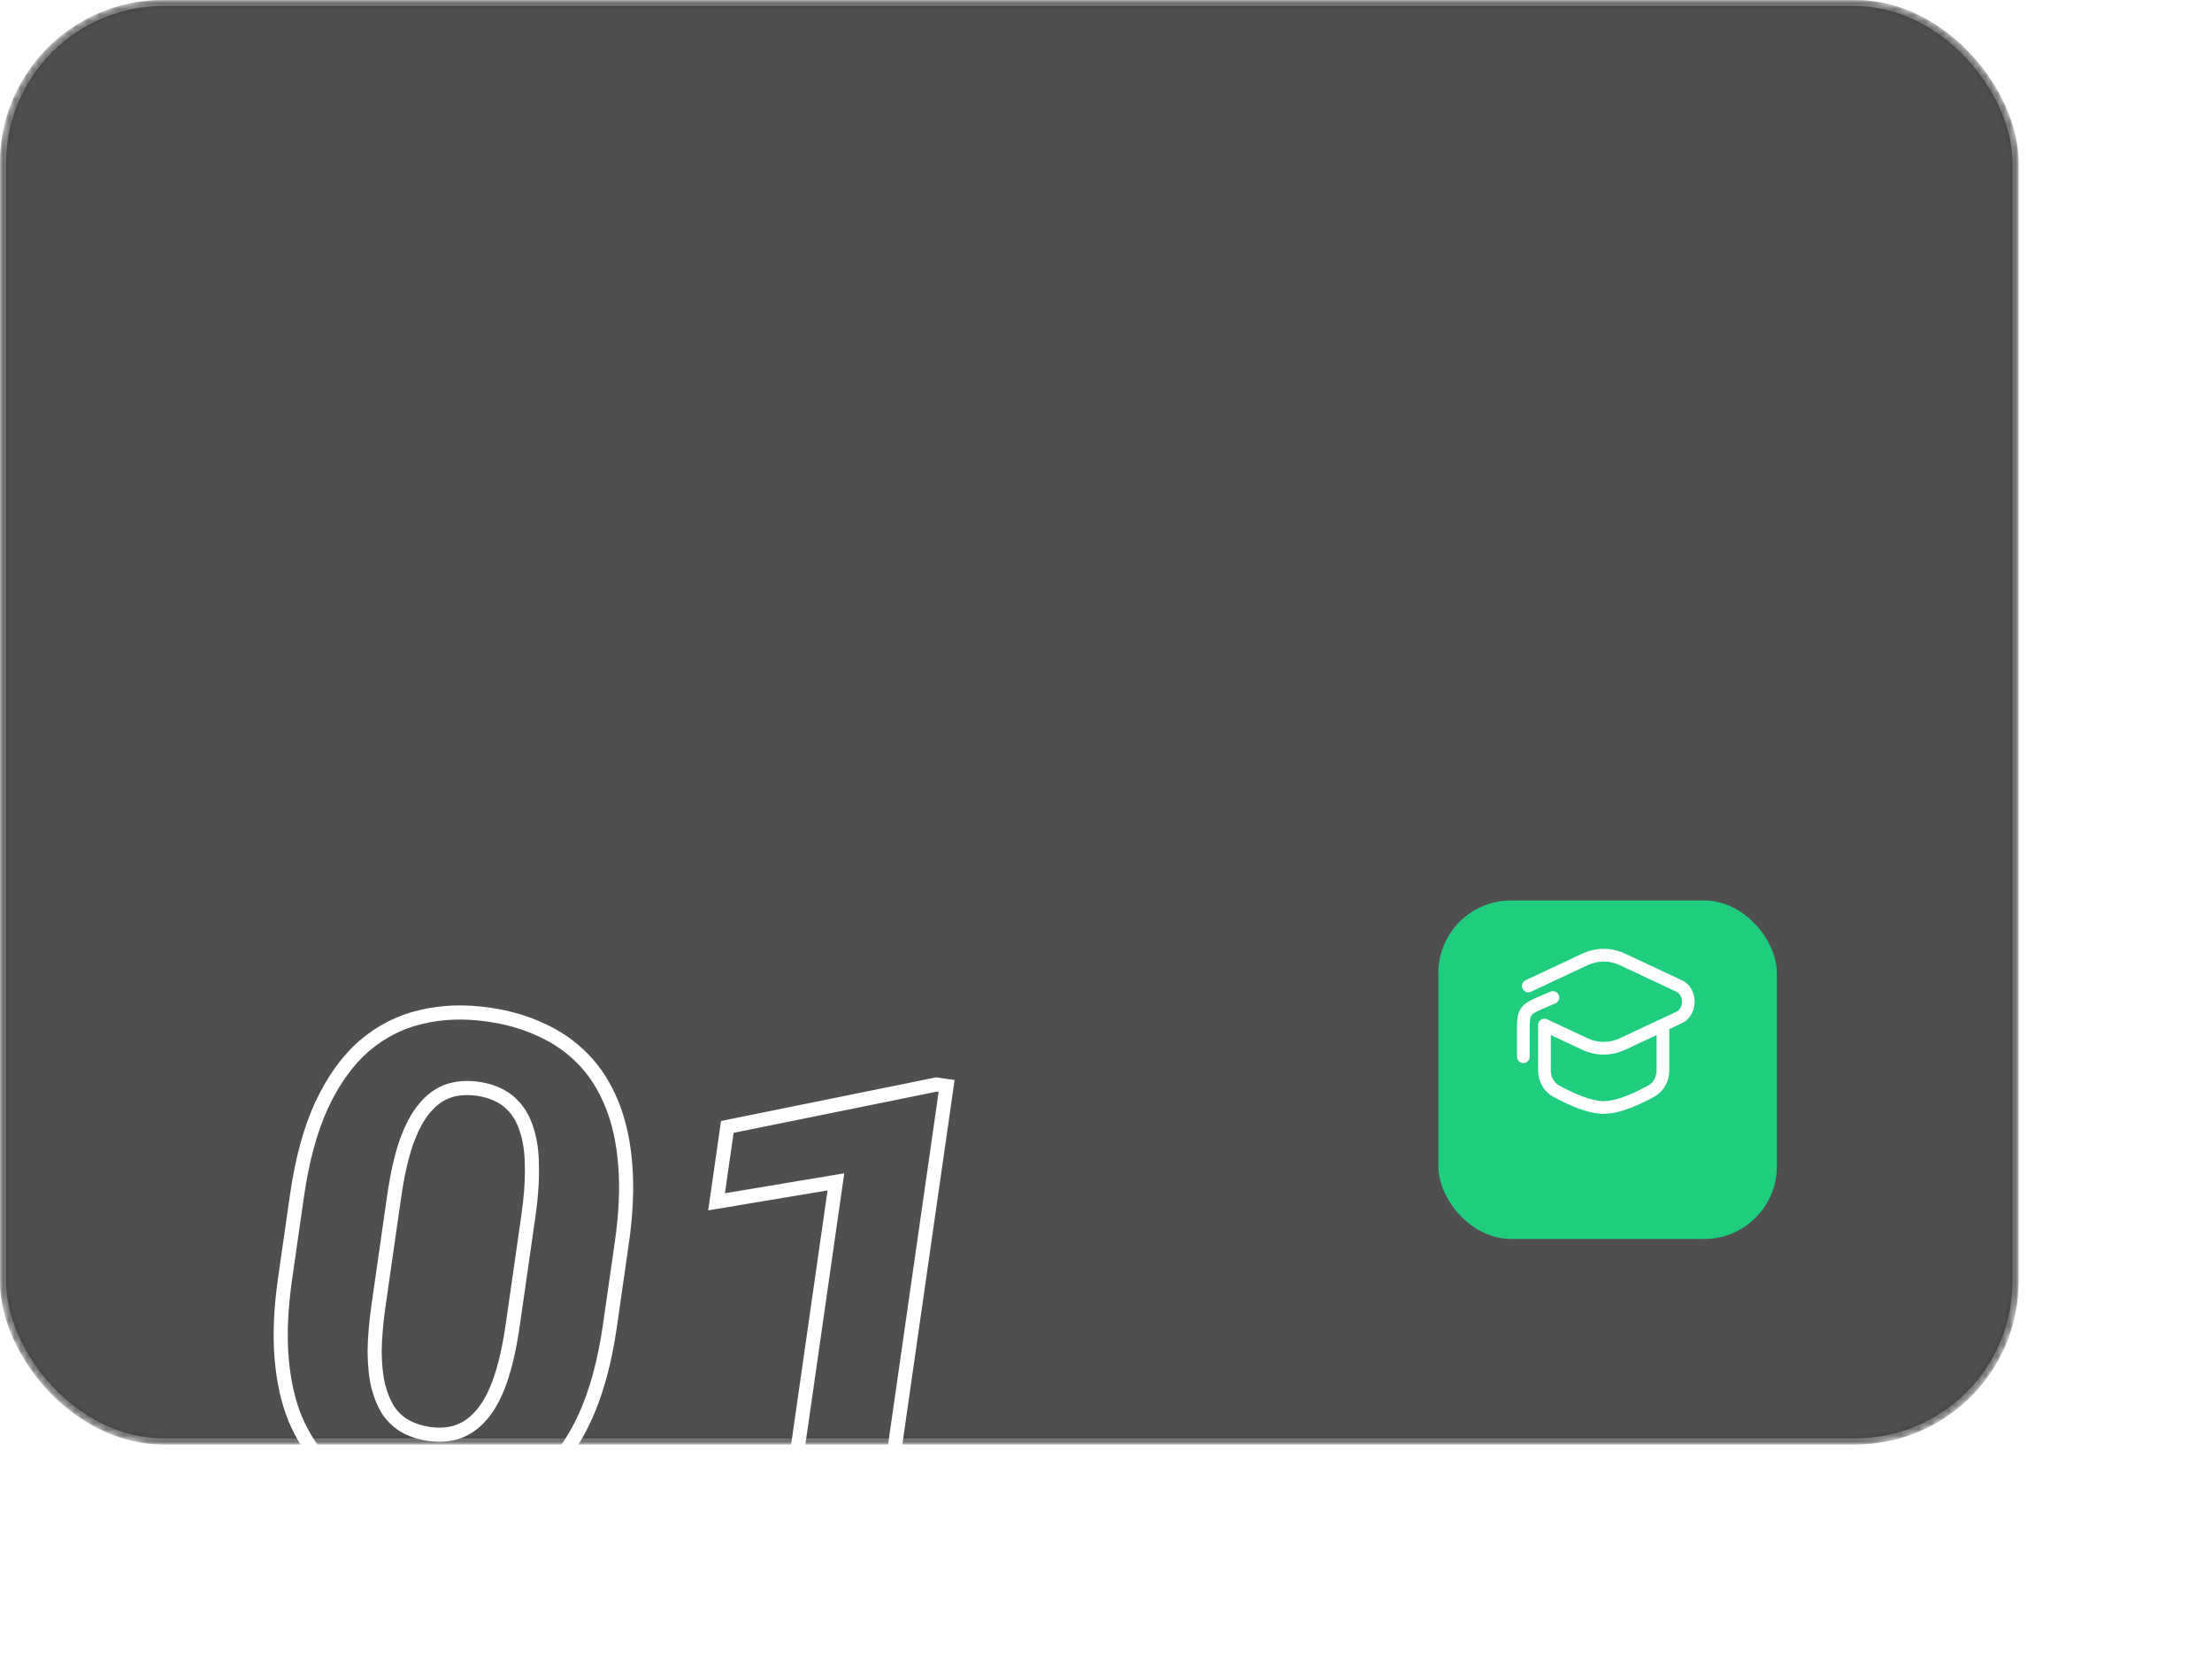 <?xml version="1.0" encoding="UTF-8"?> <svg xmlns="http://www.w3.org/2000/svg" width="366" height="277" viewBox="0 0 366 277" fill="none"><mask id="mask0_32_278" style="mask-type:alpha" maskUnits="userSpaceOnUse" x="0" y="0" width="334" height="239"><rect x="0.5" y="0.5" width="333" height="238" rx="26.5" fill="#171717" fill-opacity="0.87" stroke="#131313"></rect></mask><g mask="url(#mask0_32_278)"><g filter="url(#filter0_b_32_278)"><rect width="334" height="239" rx="27" fill="#171717" fill-opacity="0.87"></rect><rect x="0.5" y="0.5" width="333" height="238" rx="26.5" stroke="white" stroke-opacity="0.28"></rect></g><mask id="path-4-outside-1_32_278" maskUnits="userSpaceOnUse" x="40.785" y="162.254" width="118.123" height="100.316" fill="black"><rect fill="white" x="40.785" y="162.254" width="118.123" height="100.316"></rect><path d="M102.896 205.578L100.924 219.332C100.068 225.299 98.694 230.356 96.799 234.504C94.91 238.615 92.566 241.881 89.769 244.302C87.012 246.692 83.903 248.307 80.44 249.147C76.977 249.987 73.245 250.121 69.242 249.547C66.04 249.088 63.114 248.26 60.464 247.063C57.818 245.829 55.511 244.18 53.542 242.115C51.609 240.056 50.033 237.583 48.812 234.697C47.634 231.781 46.892 228.406 46.587 224.575C46.283 220.744 46.475 216.426 47.163 211.623L49.136 197.869C49.991 191.902 51.361 186.881 53.245 182.807C55.17 178.701 57.511 175.453 60.268 173.063C63.06 170.678 66.186 169.084 69.643 168.28C73.105 167.44 76.838 167.307 80.84 167.88C84.042 168.34 86.948 169.183 89.557 170.411C92.207 171.608 94.52 173.221 96.494 175.249C98.469 177.278 100.045 179.75 101.224 182.667C102.407 185.548 103.152 188.904 103.456 192.735C103.766 196.53 103.58 200.811 102.896 205.578ZM84.853 219.144L87.428 201.187C87.84 198.313 88.036 195.779 88.017 193.585C88.033 191.397 87.839 189.512 87.435 187.932C87.035 186.315 86.448 184.968 85.674 183.891C84.9 182.815 83.963 181.975 82.861 181.371C81.759 180.768 80.499 180.364 79.08 180.161C77.297 179.905 75.664 180.024 74.183 180.517C72.737 181.015 71.432 181.961 70.267 183.353C69.107 184.709 68.092 186.606 67.223 189.044C66.395 191.45 65.725 194.437 65.214 198.002L62.639 215.959C62.227 218.834 62.01 221.383 61.988 223.608C62.003 225.838 62.207 227.78 62.601 229.433C63.037 231.055 63.621 232.42 64.354 233.528C65.128 234.604 66.066 235.445 67.167 236.048C68.305 236.657 69.584 237.063 71.003 237.266C72.75 237.517 74.346 237.393 75.791 236.895C77.278 236.365 78.604 235.404 79.769 234.012C80.976 232.588 81.996 230.655 82.829 228.212C83.662 225.769 84.337 222.746 84.853 219.144ZM156.627 179.694L145.21 259.325L129.491 257.071L138.31 195.56L118.565 198.856L120.341 186.467L154.935 179.451L156.627 179.694Z"></path></mask><path d="M96.799 234.504L97.86 234.991L97.862 234.989L96.799 234.504ZM89.769 244.302L89.004 243.419L89.003 243.419L89.769 244.302ZM60.464 247.063L59.97 248.121L59.983 248.127L60.464 247.063ZM53.542 242.115L52.69 242.915L52.697 242.922L53.542 242.115ZM48.812 234.697L47.73 235.135L47.733 235.144L47.737 235.152L48.812 234.697ZM53.245 182.807L52.187 182.311L52.185 182.316L53.245 182.807ZM60.268 173.063L59.509 172.175L59.502 172.181L60.268 173.063ZM69.643 168.28L69.907 169.418L69.918 169.415L69.643 168.28ZM89.557 170.411L89.059 171.468L89.068 171.472L89.076 171.476L89.557 170.411ZM101.224 182.667L100.141 183.105L100.143 183.111L101.224 182.667ZM103.456 192.735L102.292 192.828L102.292 192.83L103.456 192.735ZM88.017 193.585L86.849 193.576L86.849 193.586L86.849 193.596L88.017 193.585ZM87.435 187.932L86.301 188.212L86.303 188.221L87.435 187.932ZM74.183 180.517L73.814 179.409L73.802 179.413L74.183 180.517ZM70.267 183.353L71.154 184.112L71.162 184.103L70.267 183.353ZM67.223 189.044L66.123 188.652L66.118 188.664L67.223 189.044ZM61.988 223.608L60.82 223.597L60.82 223.606L60.82 223.616L61.988 223.608ZM62.601 229.433L61.465 229.704L61.469 229.72L61.473 229.736L62.601 229.433ZM64.354 233.528L63.38 234.172L63.392 234.191L63.405 234.21L64.354 233.528ZM67.167 236.048L66.606 237.072L66.617 237.078L67.167 236.048ZM75.791 236.895L76.172 237.999L76.183 237.995L75.791 236.895ZM79.769 234.012L78.878 233.256L78.874 233.262L79.769 234.012ZM101.74 205.412L99.768 219.166L102.08 219.497L104.052 205.743L101.74 205.412ZM99.768 219.166C98.923 225.056 97.573 229.999 95.737 234.019L97.862 234.989C99.814 230.714 101.214 225.542 102.08 219.497L99.768 219.166ZM95.738 234.016C93.903 238.009 91.651 241.128 89.004 243.419L90.533 245.185C93.482 242.633 95.917 239.221 97.86 234.991L95.738 234.016ZM89.003 243.419C86.384 245.69 83.442 247.217 80.165 248.012L80.716 250.282C84.364 249.397 87.64 247.693 90.534 245.184L89.003 243.419ZM80.165 248.012C76.865 248.813 73.283 248.946 69.408 248.391L69.077 250.703C73.207 251.295 77.09 251.162 80.716 250.282L80.165 248.012ZM69.408 248.391C66.303 247.945 63.484 247.145 60.944 245.998L59.983 248.127C62.744 249.374 65.778 250.23 69.077 250.703L69.408 248.391ZM60.957 246.004C58.441 244.831 56.253 243.266 54.387 241.309L52.697 242.922C54.769 245.094 57.196 246.828 59.97 248.121L60.957 246.004ZM54.394 241.316C52.565 239.368 51.06 237.015 49.888 234.243L47.737 235.152C49.005 238.151 50.653 240.744 52.69 242.915L54.394 241.316ZM49.895 234.26C48.77 231.474 48.049 228.221 47.752 224.482L45.423 224.668C45.735 228.592 46.498 232.087 47.73 235.135L49.895 234.26ZM47.752 224.482C47.455 220.756 47.64 216.528 48.319 211.789L46.007 211.458C45.309 216.325 45.11 220.731 45.423 224.668L47.752 224.482ZM48.319 211.789L50.292 198.035L47.979 197.704L46.007 211.458L48.319 211.789ZM50.292 198.035C51.136 192.144 52.482 187.24 54.305 183.297L52.185 182.316C50.24 186.522 48.846 191.66 47.979 197.704L50.292 198.035ZM54.302 183.302C56.175 179.31 58.426 176.206 61.033 173.946L59.502 172.181C56.597 174.7 54.166 178.092 52.187 182.311L54.302 183.302ZM61.026 173.951C63.682 171.684 66.639 170.178 69.907 169.418L69.378 167.143C65.732 167.99 62.439 169.673 59.509 172.175L61.026 173.951ZM69.918 169.415C73.218 168.614 76.8 168.481 80.675 169.037L81.006 166.724C76.876 166.132 72.993 166.265 69.367 167.145L69.918 169.415ZM80.675 169.037C83.776 169.481 86.567 170.295 89.059 171.468L90.054 169.355C87.328 168.071 84.309 167.198 81.006 166.724L80.675 169.037ZM89.076 171.476C91.597 172.614 93.788 174.143 95.657 176.064L97.331 174.435C95.252 172.299 92.818 170.602 90.038 169.347L89.076 171.476ZM95.657 176.064C97.515 177.972 99.013 180.313 100.141 183.105L102.307 182.23C101.078 179.188 99.422 176.583 97.331 174.435L95.657 176.064ZM100.143 183.111C101.272 185.857 101.995 189.09 102.292 192.828L104.621 192.643C104.308 188.718 103.543 185.239 102.304 182.223L100.143 183.111ZM102.292 192.83C102.594 196.519 102.414 200.71 101.74 205.412L104.052 205.743C104.745 200.912 104.939 196.542 104.62 192.64L102.292 192.83ZM86.009 219.31L88.584 201.353L86.272 201.022L83.697 218.978L86.009 219.31ZM88.584 201.353C89.002 198.438 89.205 195.843 89.185 193.575L86.849 193.596C86.868 195.715 86.678 198.188 86.272 201.022L88.584 201.353ZM89.185 193.594C89.202 191.337 89.003 189.347 88.566 187.642L86.303 188.221C86.676 189.677 86.865 191.456 86.849 193.576L89.185 193.594ZM88.569 187.651C88.142 185.926 87.503 184.434 86.623 183.21L84.726 184.573C85.394 185.502 85.928 186.704 86.301 188.212L88.569 187.651ZM86.623 183.21C85.753 182 84.685 181.039 83.422 180.347L82.3 182.396C83.24 182.911 84.048 183.63 84.726 184.573L86.623 183.21ZM83.422 180.347C82.181 179.667 80.784 179.225 79.245 179.005L78.914 181.317C80.214 181.503 81.337 181.868 82.3 182.396L83.422 180.347ZM79.245 179.005C77.311 178.727 75.492 178.85 73.814 179.409L74.551 181.625C75.837 181.198 77.283 181.083 78.914 181.317L79.245 179.005ZM73.802 179.413C72.121 179.992 70.647 181.079 69.371 182.604L71.162 184.103C72.217 182.842 73.353 182.038 74.563 181.621L73.802 179.413ZM69.379 182.594C68.095 184.096 67.02 186.135 66.123 188.652L68.323 189.436C69.164 187.078 70.119 185.323 71.154 184.112L69.379 182.594ZM66.118 188.664C65.259 191.162 64.576 194.225 64.058 197.837L66.37 198.168C66.875 194.648 67.531 191.739 68.327 189.424L66.118 188.664ZM64.058 197.837L61.483 215.793L63.796 216.125L66.37 198.168L64.058 197.837ZM61.483 215.793C61.066 218.704 60.843 221.307 60.82 223.597L63.156 223.62C63.178 221.459 63.389 218.963 63.796 216.125L61.483 215.793ZM60.82 223.616C60.835 225.909 61.045 227.943 61.465 229.704L63.737 229.162C63.369 227.617 63.17 225.768 63.156 223.601L60.82 223.616ZM61.473 229.736C61.934 231.449 62.562 232.936 63.38 234.172L65.328 232.884C64.68 231.904 64.141 230.662 63.729 229.13L61.473 229.736ZM63.405 234.21C64.275 235.42 65.343 236.38 66.606 237.072L67.728 235.024C66.788 234.509 65.98 233.789 65.302 232.846L63.405 234.21ZM66.617 237.078C67.887 237.758 69.298 238.202 70.837 238.423L71.169 236.11C69.87 235.924 68.724 235.556 67.718 235.018L66.617 237.078ZM70.837 238.423C72.739 238.695 74.526 238.566 76.172 237.999L75.41 235.79C74.166 236.22 72.76 236.339 71.169 236.11L70.837 238.423ZM76.183 237.995C77.894 237.386 79.387 236.289 80.665 234.761L78.874 233.262C77.822 234.519 76.662 235.345 75.399 235.794L76.183 237.995ZM80.66 234.767C81.99 233.198 83.071 231.121 83.934 228.589L81.724 227.835C80.921 230.189 79.962 231.978 78.878 233.256L80.66 234.767ZM83.934 228.589C84.798 226.056 85.486 222.957 86.009 219.31L83.697 218.978C83.187 222.535 82.526 225.482 81.724 227.835L83.934 228.589ZM156.627 179.694L157.783 179.86L157.949 178.703L156.793 178.538L156.627 179.694ZM145.21 259.325L145.044 260.481L146.2 260.647L146.366 259.491L145.21 259.325ZM129.491 257.071L128.335 256.906L128.169 258.062L129.325 258.227L129.491 257.071ZM138.31 195.56L139.466 195.726L139.693 194.145L138.118 194.408L138.31 195.56ZM118.565 198.856L117.409 198.691L117.182 200.271L118.757 200.008L118.565 198.856ZM120.341 186.467L120.109 185.322L119.302 185.486L119.185 186.301L120.341 186.467ZM154.935 179.451L155.101 178.295L154.901 178.266L154.703 178.307L154.935 179.451ZM155.471 179.528L144.054 259.159L146.366 259.491L157.783 179.86L155.471 179.528ZM145.375 258.169L129.657 255.915L129.325 258.227L145.044 260.481L145.375 258.169ZM130.647 257.237L139.466 195.726L137.154 195.395L128.335 256.906L130.647 257.237ZM138.118 194.408L118.373 197.704L118.757 200.008L138.503 196.712L138.118 194.408ZM119.721 199.022L121.498 186.633L119.185 186.301L117.409 198.691L119.721 199.022ZM120.574 187.612L155.168 180.596L154.703 178.307L120.109 185.322L120.574 187.612ZM154.77 180.607L156.462 180.85L156.793 178.538L155.101 178.295L154.77 180.607Z" fill="white" mask="url(#path-4-outside-1_32_278)"></path></g><g filter="url(#filter1_d_32_278)"><rect x="238" y="143" width="56" height="56" rx="12" fill="#20CD7F"></rect></g><path fill-rule="evenodd" clip-rule="evenodd" d="M261.8 157.799C264.072 156.734 266.628 156.734 268.9 157.799L278.268 162.191C279.741 162.881 280.4 164.381 280.4 165.75C280.4 167.119 279.741 168.619 278.268 169.31L276.2 170.279V177.126C276.2 178.88 275.32 180.574 273.719 181.46C272.667 182.043 271.284 182.745 269.828 183.303C268.39 183.855 266.797 184.3 265.35 184.3C263.902 184.3 262.31 183.855 260.871 183.303C259.416 182.745 258.033 182.043 256.981 181.46C255.379 180.574 254.5 178.88 254.5 177.126V169.95C254.5 169.892 254.505 169.835 254.514 169.78C254.481 169.578 254.506 169.365 254.599 169.166C254.846 168.641 255.471 168.414 255.996 168.661L262.692 171.8C264.399 172.6 266.302 172.6 268.009 171.8L277.376 167.408C277.941 167.143 278.3 166.512 278.3 165.75C278.3 164.988 277.941 164.357 277.376 164.092L268.008 159.7C266.301 158.9 264.399 158.9 262.692 159.7L253.324 164.092C252.799 164.338 252.174 164.112 251.928 163.587C251.682 163.062 251.908 162.437 252.433 162.191L261.8 157.799ZM256.6 171.263V177.126C256.6 178.194 257.13 179.143 257.998 179.623C259.001 180.179 260.291 180.831 261.624 181.343C262.973 181.86 264.283 182.2 265.35 182.2C266.417 182.2 267.727 181.86 269.076 181.343C270.408 180.831 271.698 180.179 272.702 179.623C273.57 179.143 274.1 178.194 274.1 177.126V171.263L268.9 173.701C266.628 174.766 264.072 174.766 261.8 173.701L256.6 171.263Z" fill="white"></path><path d="M257.915 164.637C258.144 165.17 257.897 165.787 257.364 166.015L255.858 166.661C255.014 167.022 254.458 167.262 254.049 167.492C253.663 167.709 253.495 167.872 253.389 168.033C253.283 168.195 253.199 168.412 253.152 168.853C253.101 169.319 253.1 169.925 253.1 170.843V174.85C253.1 175.43 252.63 175.9 252.05 175.9C251.47 175.9 251 175.43 251 174.85V170.788C251 169.939 251 169.22 251.064 168.628C251.132 167.998 251.28 167.417 251.636 166.877C251.992 166.337 252.467 165.973 253.02 165.662C253.539 165.37 254.2 165.086 254.98 164.752L256.536 164.085C257.069 163.857 257.687 164.104 257.915 164.637Z" fill="white"></path><defs><filter id="filter0_b_32_278" x="-29.5" y="-29.5" width="393" height="298" filterUnits="userSpaceOnUse" color-interpolation-filters="sRGB"><feFlood flood-opacity="0" result="BackgroundImageFix"></feFlood><feGaussianBlur in="BackgroundImageFix" stdDeviation="14.75"></feGaussianBlur><feComposite in2="SourceAlpha" operator="in" result="effect1_backgroundBlur_32_278"></feComposite><feBlend mode="normal" in="SourceGraphic" in2="effect1_backgroundBlur_32_278" result="shape"></feBlend></filter><filter id="filter1_d_32_278" x="166" y="77" width="200" height="200" filterUnits="userSpaceOnUse" color-interpolation-filters="sRGB"><feFlood flood-opacity="0" result="BackgroundImageFix"></feFlood><feColorMatrix in="SourceAlpha" type="matrix" values="0 0 0 0 0 0 0 0 0 0 0 0 0 0 0 0 0 0 127 0" result="hardAlpha"></feColorMatrix><feOffset dy="6"></feOffset><feGaussianBlur stdDeviation="36"></feGaussianBlur><feComposite in2="hardAlpha" operator="out"></feComposite><feColorMatrix type="matrix" values="0 0 0 0 0.125 0 0 0 0 0.804 0 0 0 0 0.498 0 0 0 0.44 0"></feColorMatrix><feBlend mode="normal" in2="BackgroundImageFix" result="effect1_dropShadow_32_278"></feBlend><feBlend mode="normal" in="SourceGraphic" in2="effect1_dropShadow_32_278" result="shape"></feBlend></filter></defs></svg> 